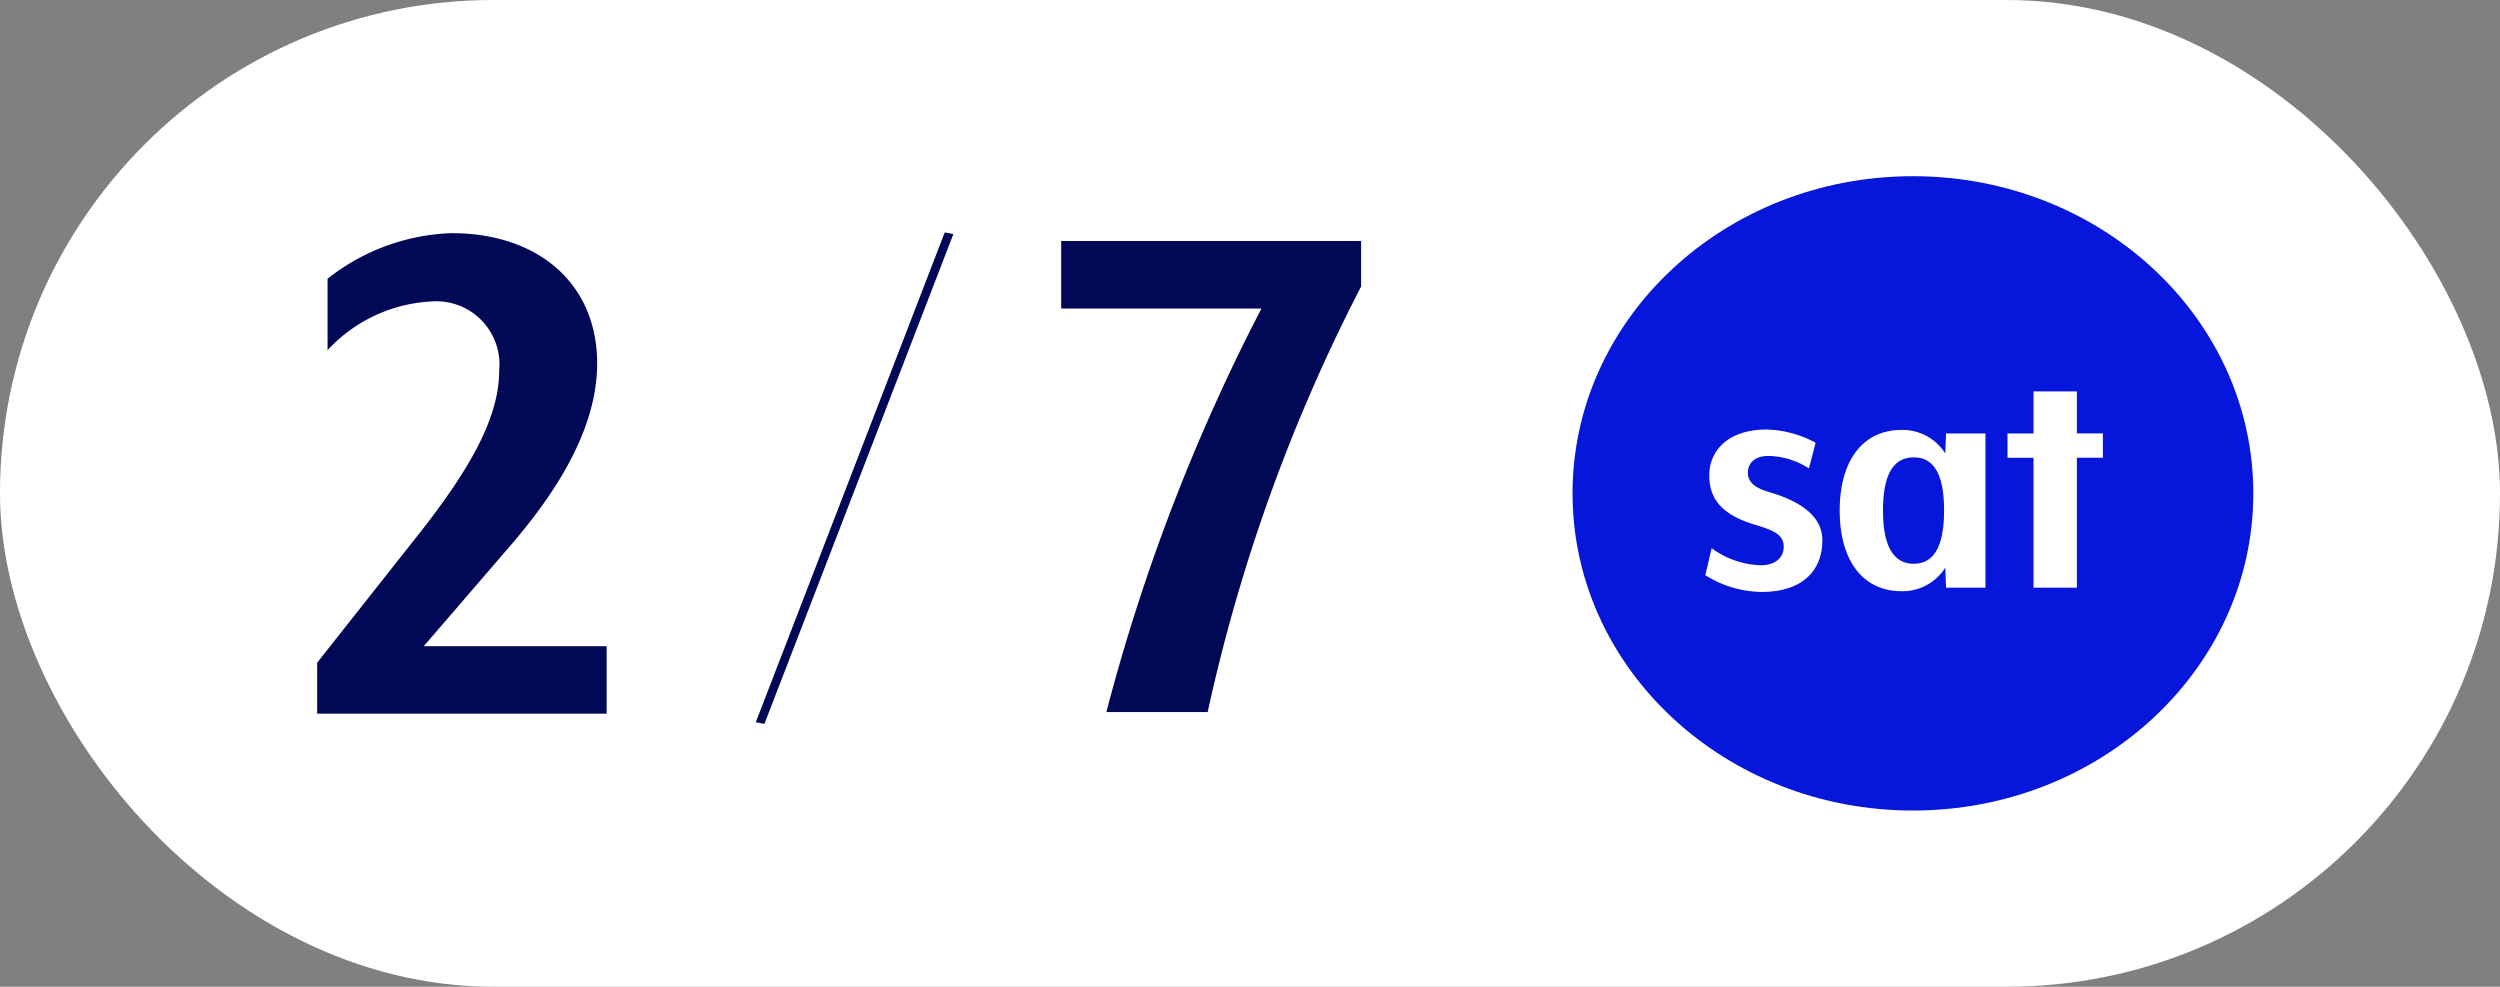 <svg id="stage_schedule_0207" xmlns="http://www.w3.org/2000/svg" width="70.941" height="28" viewBox="0 0 70.941 28">
  <rect x="0" y="0" width="70.941" height="28" fill="#808080" stroke="none"/>
  <rect id="長方形_1985" data-name="長方形 1985" width="70.941" height="28" rx="14" transform="translate(0 0)" fill="#fff"/>
  <g id="グループ_5073" data-name="グループ 5073" transform="translate(-59.679 4.998)">
    <g id="グループ_5074" data-name="グループ 5074" transform="translate(53.748)">
      <g id="グループ_4312" data-name="グループ 4312" transform="translate(-15.346)">
        <g id="グループ_5062" data-name="グループ 5062" transform="translate(-18.453)">
          <g id="グループ_5061" data-name="グループ 5061" transform="translate(85.012 0.002)">
            <path id="パス_15248" data-name="パス 15248" d="M9.659,0c5.334,0,9.659,4.029,9.659,9s-4.324,9-9.659,9S0,13.971,0,9,4.324,0,9.659,0Z" transform="translate(-0.659)" fill="#0616db"/>
            <g id="グループ_4313" data-name="グループ 4313" transform="translate(3.109 6.106)">
              <path id="パス_15258" data-name="パス 15258" d="M3.621-4.028c0-.608-.5-1.073-1.521-1.367-.369-.111-.593-.263-.593-.547,0-.253.179-.476.581-.476a2.179,2.179,0,0,1,1.152.354l.19-.729a3.106,3.106,0,0,0-1.386-.375c-1.118,0-1.632.618-1.632,1.3S.781-4.726,1.787-4.443c.492.152.738.284.738.6s-.246.527-.648.527A2.486,2.486,0,0,1,.479-3.8L.3-3.035a3.046,3.046,0,0,0,1.6.476C2.983-2.559,3.621-3.1,3.621-4.028ZM8.249-2.681V-7.055H7.131l-.022.567a1.43,1.43,0,0,0-1.241-.668c-1.107,0-1.755.881-1.755,2.288S4.761-2.58,5.868-2.58a1.43,1.43,0,0,0,1.241-.668l.022.567ZM7.075-4.868c0,1.033-.3,1.509-.861,1.509s-.872-.476-.872-1.509.3-1.509.872-1.509S7.075-5.9,7.075-4.868Zm4.506-1.5v-.689h-.738V-8.25H9.613v1.195H8.875v.689h.738v3.686h1.23V-6.367Z" transform="translate(-0.3 8.25)" fill="#fff"/>
            </g>
          </g>
        </g>
        <g id="グループ_5060" data-name="グループ 5060" transform="translate(14.931 1.598)">
          <path id="パス_16074" data-name="パス 16074" d="M8.84-18.508V-19.8H.33v1.916H6.012a54.887,54.887,0,0,0-4.4,11.45H4.487A48.976,48.976,0,0,1,8.84-18.508Z" transform="translate(36.129 20.043)" fill="#010957"/>
          <path id="パス_16065" data-name="パス 16065" d="M8.776-6.573V-8.489H3.586L6.12-11.43C7.2-12.7,8.506-14.548,8.506-16.509c0-2.272-1.673-3.7-4.132-3.7A5.989,5.989,0,0,0,.856-18.915v2.027a4.3,4.3,0,0,1,2.927-1.381,1.793,1.793,0,0,1,1.943,1.96c0,1.337-.836,2.785-2.189,4.522L.561-8.021v1.448Zm9.839-13.611-.246-.045-5.362,13.9.246.045Z" transform="translate(14.785 20.229)" fill="#010957"/>
        </g>
      </g>
    </g>
  </g>
</svg>
